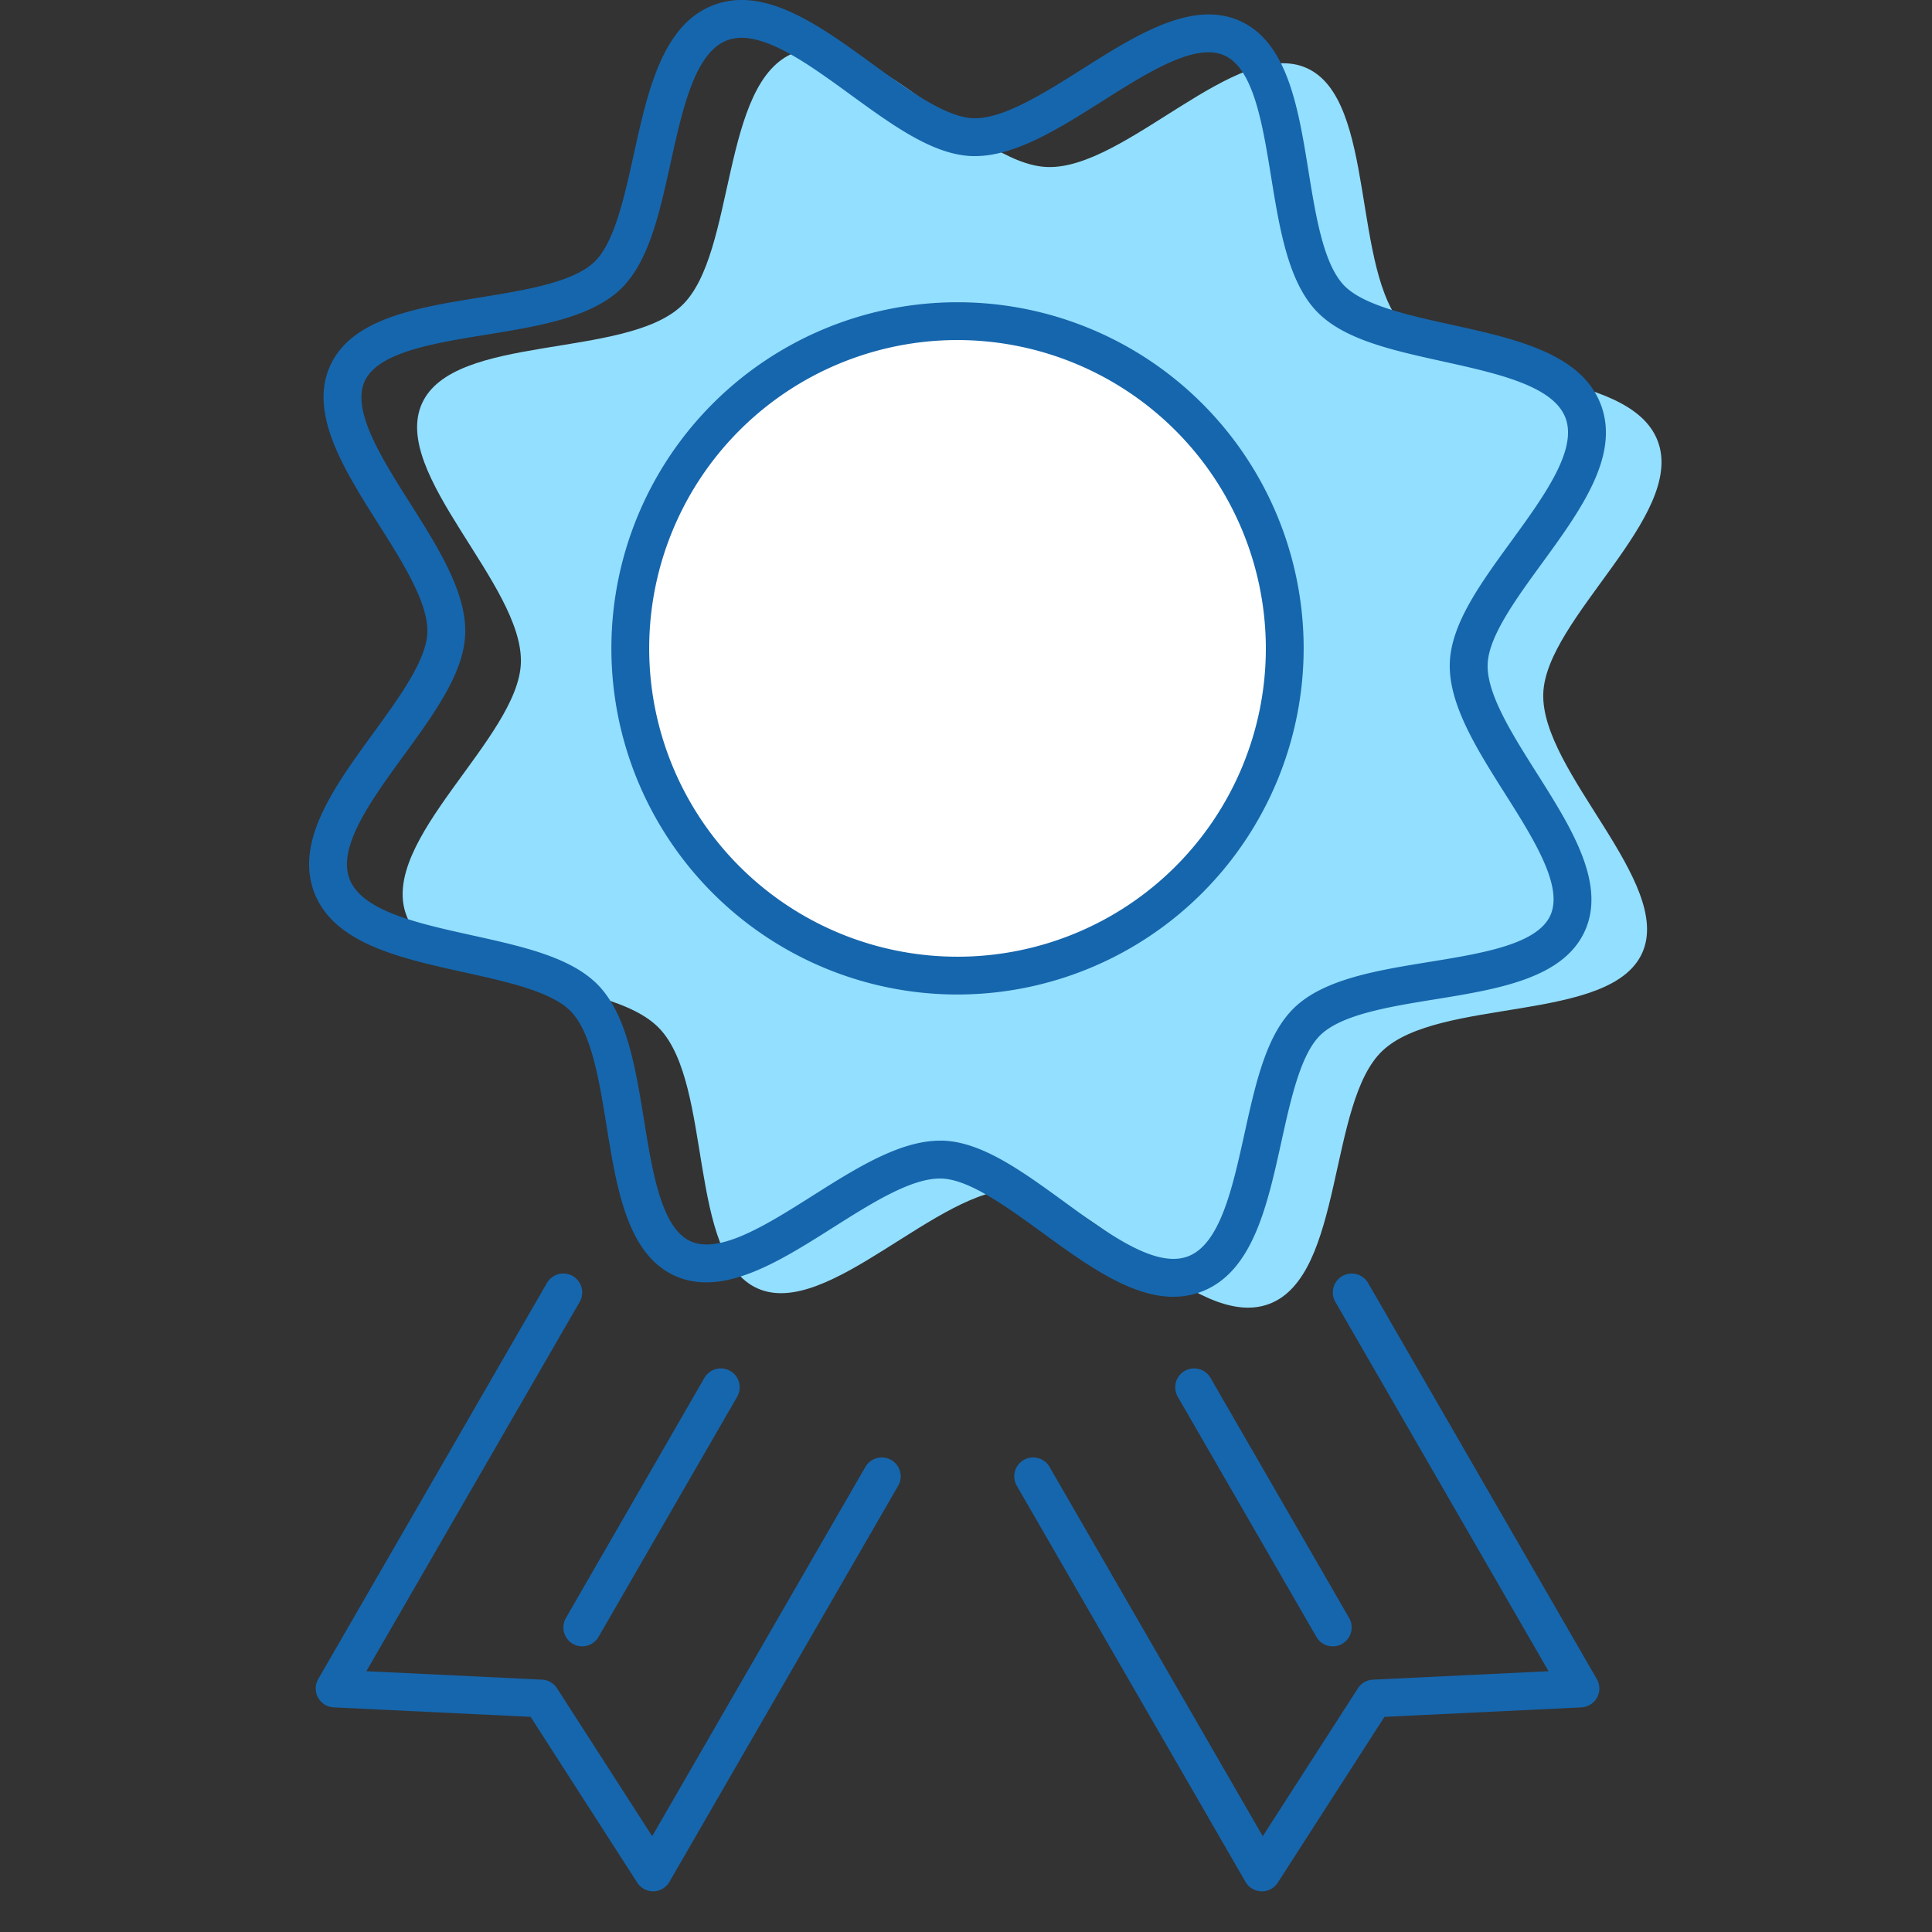<svg xmlns="http://www.w3.org/2000/svg" xmlns:xlink="http://www.w3.org/1999/xlink" width="100" height="100" viewBox="0 0 100 100"><rect x="0" y="0" width="100" height="100" fill="#333333" stroke="none"/><defs><clipPath id="a"><rect width="100" height="100" transform="translate(582 4665)" fill="#f6f8f9"/></clipPath><clipPath id="b"><rect width="70" height="97.899" fill="none"/></clipPath></defs><g transform="translate(-582 -4665)" clip-path="url(#a)"><g transform="translate(598 4665)"><g clip-path="url(#b)"><path d="M65.9,75.941c-3.873,1.468-9.181-5.806-13.078-5.926-4.04-.124-9.788,6.755-13.417,5.121s-2.288-10.5-5.06-13.44c-2.673-2.838-11.638-1.99-13.106-5.863s5.806-9.181,5.925-13.078c.124-4.04-6.755-9.788-5.121-13.417s10.5-2.288,13.44-5.06c2.839-2.673,1.99-11.638,5.863-13.106s9.181,5.806,13.078,5.926c4.04.124,9.788-6.755,13.417-5.121s2.288,10.5,5.06,13.44c2.673,2.839,11.638,1.99,13.106,5.863S80.2,40.461,80.082,44.359c-.124,4.04,6.755,9.788,5.121,13.417s-10.5,2.289-13.44,5.06c-2.839,2.673-1.99,11.638-5.863,13.106" transform="translate(-16.203 -8.452)" fill="#93dfff"/><path d="M44.734,67.122c-2.221,0-4.534-1.683-6.785-3.32-1.865-1.357-3.794-2.761-5.22-2.8-1.525-.05-3.609,1.269-5.623,2.543-2.8,1.772-5.7,3.6-8.165,2.493s-3.016-4.494-3.546-7.765c-.381-2.352-.776-4.783-1.824-5.9-.978-1.038-3.307-1.552-5.56-2.049C4.7,49.591,1.267,48.835.262,46.184s1.06-5.49,3.058-8.235c1.357-1.865,2.761-3.794,2.8-5.22.047-1.528-1.269-3.61-2.543-5.623-1.771-2.8-3.6-5.7-2.492-8.165s4.494-3.016,7.765-3.546c2.351-.382,4.783-.776,5.9-1.824,1.038-.978,1.552-3.307,2.049-5.56C17.531,4.7,18.287,1.268,20.938.262s5.489,1.06,8.234,3.058c1.865,1.357,3.794,2.761,5.22,2.8,1.517.044,3.609-1.27,5.623-2.543,2.8-1.771,5.7-3.6,8.165-2.492S51.2,5.583,51.727,8.855c.381,2.351.776,4.783,1.824,5.9.978,1.038,3.307,1.552,5.56,2.049,3.315.731,6.743,1.487,7.748,4.138S65.8,26.427,63.8,29.172c-1.357,1.865-2.761,3.794-2.8,5.22-.047,1.528,1.27,3.61,2.543,5.623,1.771,2.8,3.6,5.7,2.492,8.165s-4.494,3.016-7.765,3.546c-2.352.381-4.783.776-5.9,1.824-1.038.978-1.552,3.307-2.049,5.56-.731,3.315-1.487,6.743-4.138,7.748a4.053,4.053,0,0,1-1.45.262M32.653,59.039l.137,0c2.029.062,4.109,1.576,6.311,3.178,2.325,1.692,4.729,3.441,6.39,2.811s2.3-3.533,2.921-6.341c.587-2.659,1.14-5.171,2.618-6.563,1.549-1.459,4.281-1.9,6.924-2.331,2.761-.448,5.616-.911,6.294-2.418s-.867-3.952-2.362-6.316c-1.431-2.263-2.91-4.6-2.845-6.729.062-2.029,1.576-4.109,3.178-6.311,1.691-2.325,3.441-4.728,2.81-6.39s-3.533-2.3-6.34-2.921c-2.66-.587-5.172-1.14-6.563-2.618-1.459-1.549-1.9-4.281-2.331-6.924-.448-2.761-.911-5.616-2.419-6.295s-3.952.867-6.316,2.362c-2.214,1.4-4.5,2.847-6.592,2.847l-.137,0C32.3,8.018,30.223,6.5,28.021,4.9c-2.324-1.691-4.728-3.441-6.39-2.81s-2.3,3.533-2.921,6.34c-.586,2.66-1.14,5.171-2.618,6.563-1.549,1.459-4.282,1.9-6.924,2.331-2.761.448-5.616.911-6.295,2.418S3.74,23.7,5.235,26.06c1.431,2.263,2.911,4.6,2.845,6.729C8.018,34.818,6.5,36.9,4.9,39.1c-1.691,2.324-3.44,4.728-2.81,6.39s3.533,2.3,6.341,2.921C11.091,49,13.6,49.552,15,51.03c1.459,1.549,1.9,4.281,2.331,6.924.448,2.761.911,5.616,2.418,6.295s3.952-.867,6.316-2.362c2.214-1.4,4.5-2.847,6.592-2.847" transform="translate(0 0)" fill="#1666ad"/><path d="M106.131,89.194A16.937,16.937,0,1,1,89.193,72.257a16.937,16.937,0,0,1,16.937,16.937" transform="translate(-55.633 -55.633)" fill="#fff"/><path d="M171.463,318.5h-.024a.979.979,0,0,1-.824-.489l-11.838-20.5a.978.978,0,0,1,1.695-.978l11.036,19.116,4.925-7.656a.979.979,0,0,1,.776-.448l9.093-.437-11.036-19.116a.978.978,0,0,1,1.694-.978l11.839,20.5a.978.978,0,0,1-.8,1.466l-10.192.49-5.521,8.582a.978.978,0,0,1-.823.449" transform="translate(-122.148 -220.606)" fill="#1666ad"/><path d="M203.016,322.256a.978.978,0,0,1-.848-.489l-7.176-12.429a.978.978,0,0,1,1.694-.978l7.176,12.429a.978.978,0,0,1-.846,1.467" transform="translate(-150.031 -237.042)" fill="#1666ad"/><path d="M18.944,318.5a.978.978,0,0,1-.823-.449l-5.52-8.582-10.192-.49a.978.978,0,0,1-.8-1.466l11.838-20.5a.978.978,0,0,1,1.695.978L4.1,307.107l9.093.437a.978.978,0,0,1,.776.448l4.925,7.656,11.036-19.115a.978.978,0,0,1,1.695.978l-11.839,20.5a.979.979,0,0,1-.824.489h-.024" transform="translate(-1.137 -220.606)" fill="#1666ad"/><path d="M58.176,322.256a.978.978,0,0,1-.846-1.467L64.5,308.36a.978.978,0,0,1,1.694.978l-7.175,12.429a.978.978,0,0,1-.848.489" transform="translate(-44.039 -237.042)" fill="#1666ad"/><path d="M85.921,103.836a17.916,17.916,0,1,1,17.916-17.916,17.936,17.936,0,0,1-17.916,17.916m0-33.875A15.959,15.959,0,1,0,101.88,85.921,15.977,15.977,0,0,0,85.921,69.961" transform="translate(-52.36 -52.36)" fill="#1666ad"/></g></g></g></svg>